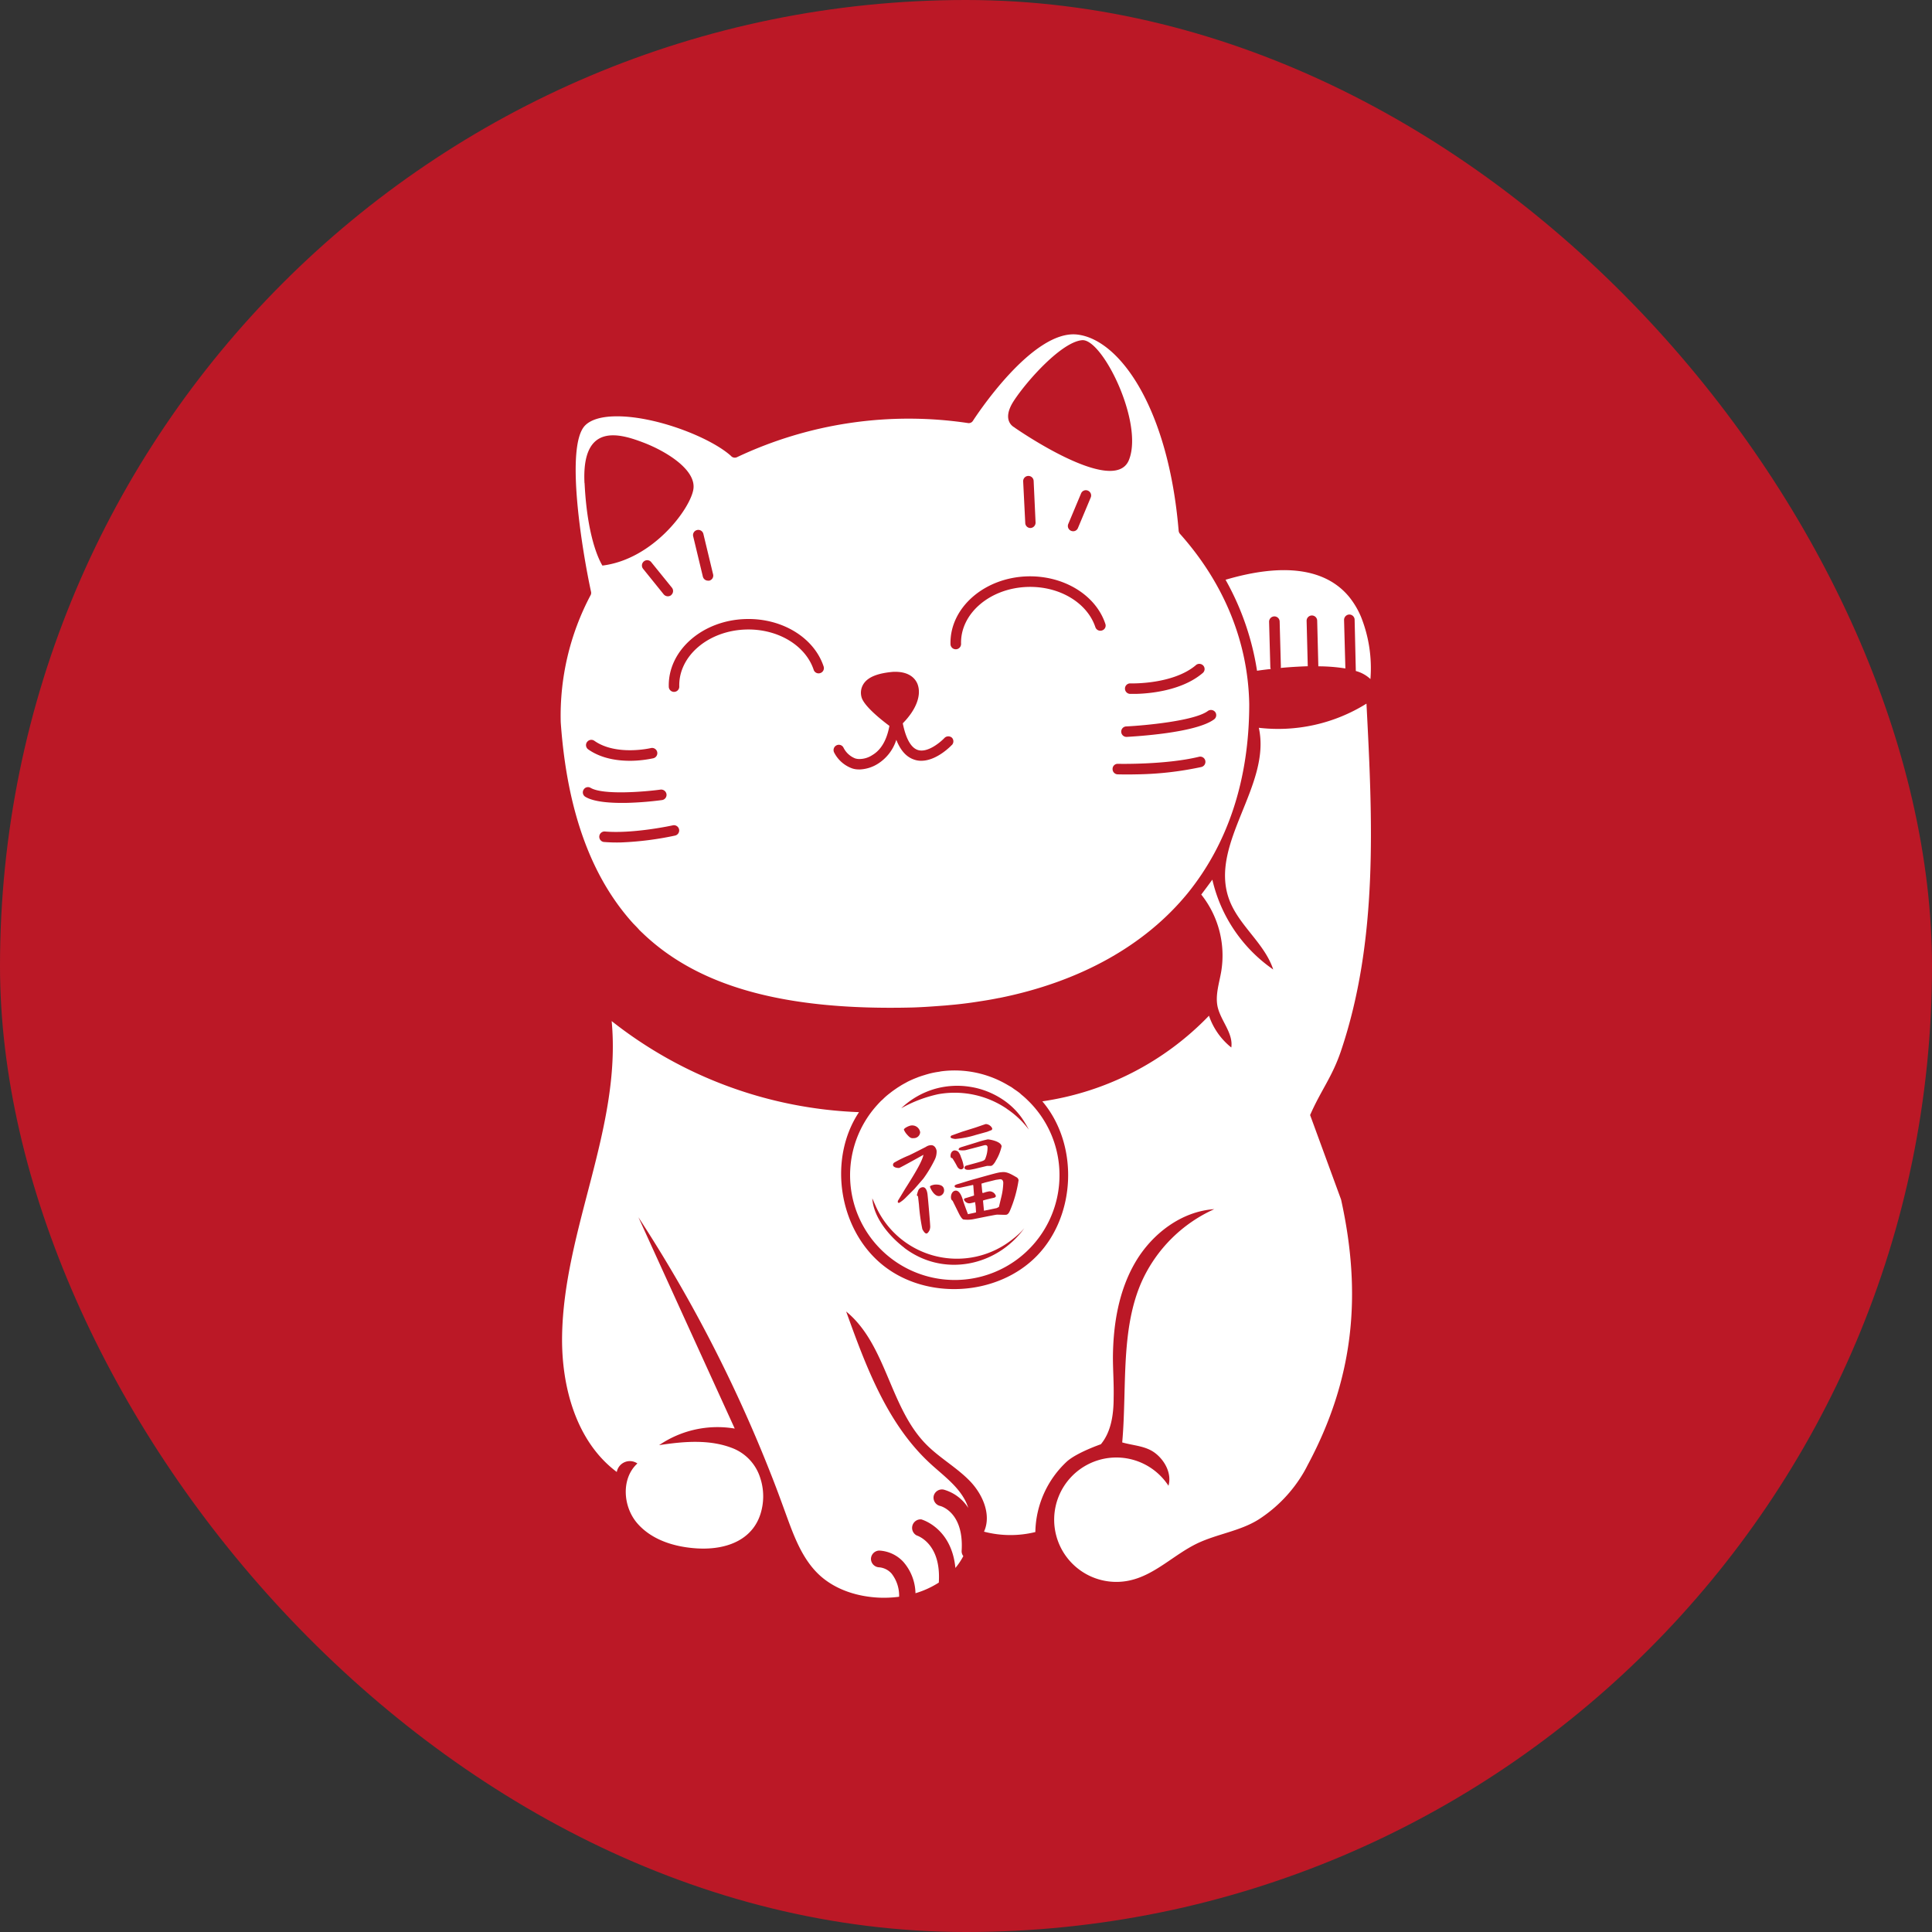 <?xml version="1.0" encoding="UTF-8"?> <svg xmlns="http://www.w3.org/2000/svg" viewBox="0 0 453.54 453.54"><rect x="0" y="0" width="453.54" height="453.54" fill="#333333" stroke="none"/><defs><style>.cls-1{fill:#bb1826;}.cls-2{fill:#fff;}</style></defs><g id="Calque_2" data-name="Calque 2"><g id="CAT"><rect class="cls-1" width="453.54" height="453.54" rx="226.77"></rect><path class="cls-2" d="M248.71,275.25a24.38,24.38,0,0,0-7.43-16.94,18.73,18.73,0,0,0-1.4-1.26,5.92,5.92,0,0,1-.45-.41c-.42-.33-.83-.62-1.27-.91-.24-.17-.49-.36-.76-.54l-.77-.44a24.45,24.45,0,0,0-13.15-3.45,23.88,23.88,0,0,0-2.62.21,6.25,6.25,0,0,1-.65.12,18.34,18.34,0,0,0-1.88.37c-.25.05-.52.15-.78.21-.56.18-1.12.33-1.66.53-.29.09-.56.21-.84.32-.52.19-1,.41-1.5.64a9.28,9.28,0,0,0-.88.46c-.46.24-.91.49-1.33.76s-.6.37-.87.56-.82.56-1.22.87l-.82.64a14.45,14.45,0,0,0-1.16,1.05c-.23.21-.48.42-.71.67-.41.43-.82.88-1.21,1.34a24.58,24.58,0,1,0,43.36,15.2Zm-38.77-2.34a27.25,27.25,0,0,1,3.39-1.66c1-.45,3.29-1.65,4-2a1.15,1.15,0,0,1,.19-.12h0a2.21,2.21,0,0,1,.91-.29c1.07-.12,1.4,1,1.44,1.33a4.27,4.27,0,0,1-.49,2.17,29.28,29.28,0,0,1-2.63,4.35l-2.13,2.46-2,2a7.46,7.46,0,0,1-1.54,1.22c-.06,0-.29,0-.31-.11a3.39,3.39,0,0,1,0-.35c1.08-1.76,1.48-2.48,2.34-3.82,2-3.19,3.4-5.6,3.67-7-1.62.91-5.51,3.06-5.68,3.08-.61.06-1.42-.19-1.46-.64A.65.65,0,0,1,209.94,272.91Zm2.25-7.71c0-.39,1.32-1,1.82-1a1.88,1.88,0,0,1,2,1.6,1.48,1.48,0,0,1-1.5,1.38c-.58.05-.86,0-1.66-.93A4,4,0,0,1,212.19,265.2Zm6.12,13.38c0-.31,1-.46,1-.48,1.07-.09,2.21.08,2.31,1.2a1.34,1.34,0,0,1-1.1,1.47C219.24,280.91,218.33,278.77,218.31,278.58Zm0,9.94c-.13.44-.5,1-.78,1.05-.46.05-.87-.8-1-1a43.9,43.9,0,0,1-.8-5.74l-.22-1.94a.66.66,0,0,0-.27-.25l0-.06a6.53,6.53,0,0,1,.33-1.14,1.23,1.23,0,0,1,1-.74c1-.1,1.16,1.57,1.18,1.82.14,1.18.6,6.59.62,7.41A2.08,2.08,0,0,1,218.29,288.52Zm-6,4.41c-3.5-2.67-7.24-7.05-7.54-11.62.24.53.47,1.07.71,1.61a20.9,20.9,0,0,0,32.4,7.84,17.21,17.21,0,0,0,2.57-2.42C233.9,297.36,221.38,299.86,212.28,292.93Zm14.94-7.9c.65-.15,1.66-.34,1.87-.42,0-.2-.05-1.07-.07-1.23,0-.32-.1-.69-.14-1.19a10.51,10.51,0,0,1-1.24.29,1.4,1.4,0,0,1-1.36-.82.32.32,0,0,1,.2-.35c.25-.06,2-.6,2.15-.67l-.18-2.4-.11-.08-.22.06-2.53.55a2.6,2.6,0,0,1-1.26,0,.37.37,0,0,1-.27-.32c0-.25.35-.37,1-.56,1.84-.55,2.05-.66,4.08-1.21,5.06-1.43,5.25-1.45,6.08-1.52,1.15-.12,2.11.48,3.43,1.23a.91.91,0,0,1,.43.68,29.14,29.14,0,0,1-2,7.09c-.27.66-.54.93-.87,1s-2-.06-2.38,0-.56.1-1.9.35l-3.54.71a7.25,7.25,0,0,1-2.17.06l-.06,0c-.43-.08-1-1.23-1.12-1.47l-1.44-2.92a.84.84,0,0,1-.38-.66c-.08-.7.25-1.65,1.08-1.73h.06c.91,0,1.45,1.48,1.68,2.31h0v0C226.17,282.23,227,284.45,227.22,285Zm6.46-12.41c-.39.6-.72,1.05-1.12,1.08-.14,0-.77,0-.89,0l-2.17.52a15.86,15.86,0,0,1-1.76.37c-.44.06-1.3.1-1.36-.46v0a.56.56,0,0,1,.43-.5l2.56-.7c1.76-.5,1.78-.54,2-1.2a6.8,6.8,0,0,0,.43-2.44c-.06-.5-.45-.52-.84-.42l-2.91.77c-.65.15-1.35.38-1.66.4s-1.35.06-1.39-.19v0l.1-.31.42-.21,3.89-1.2a24.69,24.69,0,0,1,2.43-.66c.42,0,3.13.44,3.26,1.63A11.18,11.18,0,0,1,233.68,272.62Zm-.87-7.36s-1.06.41-1.1.43l-2.67.74a21.83,21.83,0,0,1-4.79.94c-.29,0-1-.14-1.12-.35,0-.06,0-.13,0-.23l.17-.21,2.54-.91,2.85-.89c.35-.1,2.57-.89,2.71-.91a1.81,1.81,0,0,1,1.49,1A.53.53,0,0,1,232.81,265.26Zm-8.73,4.8a1.42,1.42,0,0,1,.85.33,3.53,3.53,0,0,1,.64,1.28,8,8,0,0,1,.62,2.15.55.55,0,0,1,0,.27.69.69,0,0,1-.6.42c-.48,0-.81-.46-.93-.69a19.35,19.35,0,0,0-1.11-1.9,1.5,1.5,0,0,0-.32-.12C223,271.44,223.13,270.16,224.08,270.06Zm12.24-9.78a21.82,21.82,0,0,0-16.09-3.42,31.14,31.14,0,0,0-8.7,3.31,19.12,19.12,0,0,1,8.33-4.67,19.38,19.38,0,0,1,6.48-.54,22,22,0,0,1,2.54.39,19.23,19.23,0,0,1,7.28,3.33,17,17,0,0,1,3.7,3.79,25.26,25.26,0,0,1,1.63,2.71A21.12,21.12,0,0,0,236.32,260.28Z"></path><path class="cls-2" d="M235.06,281v0l-.56,2.32-.51.28-3,.62-.23-2.38c.39-.2,2.57-.65,2.65-.68s.41-.2.37-.41v0a1.55,1.55,0,0,0-1.49-1.08,3.51,3.51,0,0,0-.62.12c-.13,0-.72.23-.87.25s-.2,0-.22-.29-.17-1.61-.17-1.92l.09,0,.74-.23,2.58-.64c.12,0,.78-.12.89-.12.73-.08.79.58.81.78A15.52,15.52,0,0,1,235.06,281Z"></path><path class="cls-2" d="M277,125.32a1.32,1.32,0,0,1-.31-.72C274.31,96,263,79.81,253,78.55c-10.73-1.39-24.44,20-24.58,20.2a1.15,1.15,0,0,1-1.21.56,94.36,94.36,0,0,0-54.17,8,1.21,1.21,0,0,1-1.37-.2s-.06-.09-.1-.11c-4.94-4.42-18.12-9.51-27.38-9.26-3.18.08-5.52.82-6.81,2.11-4.83,4.8-.64,29.84,1.37,39.08a1.14,1.14,0,0,1-.12.81,60.41,60.41,0,0,0-7,29.75c1.54,22.15,7.83,37.16,17,47.28.49.51,1,1,1.45,1.54.24.23.47.46.7.67,13.19,12.7,33.5,18.28,63.46,17.53,2.63-.08,5.15-.28,7.69-.47l2.26-.21c2-.2,3.89-.45,5.81-.76,1.53-.23,3-.48,4.5-.79a.08.08,0,0,0,.07,0c18.84-3.78,34.14-12.24,44.25-24.61,9.37-11.58,14.44-26.55,14.44-44.38C293,150.7,287.32,136.88,277,125.32Zm3.74,30.81a1.26,1.26,0,0,1,1.74.13,1.21,1.21,0,0,1-.15,1.74c-4.86,4.15-12.44,4.81-15.59,4.89-.83,0-1.38,0-1.46,0a1.24,1.24,0,0,1-1.19-1.29,1.22,1.22,0,0,1,1.29-1.17C265.48,160.43,275.34,160.74,280.76,156.13Zm-117.12-31.7a1.23,1.23,0,0,1,1.5.91l2.28,9.48a1.22,1.22,0,0,1-.91,1.49l-.26,0a1.25,1.25,0,0,1-1.23-.94l-2.28-9.49A1.21,1.21,0,0,1,163.64,124.43Zm-26.41-11c-.72-14.39,8.34-11.62,13.75-9.57s12.53,6.42,11.81,11-9.45,16.44-21.36,17.91C141.43,132.7,137.93,127.78,137.23,113.39Zm20.35,26.28a1.25,1.25,0,0,1-.75.27,1.28,1.28,0,0,1-1-.45l-4.84-6a1.24,1.24,0,0,1,.18-1.74,1.21,1.21,0,0,1,1.74.19l4.86,6A1.24,1.24,0,0,1,157.58,139.67Zm-19.76,34.5a1.23,1.23,0,0,1,1.72-.31c5.11,3.6,13.16,1.74,13.24,1.72a1.23,1.23,0,1,1,.58,2.39,27,27,0,0,1-4.82.58c-3.12.08-7.19-.39-10.42-2.66A1.23,1.23,0,0,1,137.82,174.17ZM137,185.38a1.18,1.18,0,0,1,1.66-.42c3,1.74,12.84.89,16.4.4a1.27,1.27,0,0,1,1.4,1.07,1.23,1.23,0,0,1-1.07,1.39,78.47,78.47,0,0,1-8,.65c-3.76.09-7.88-.16-9.95-1.4A1.21,1.21,0,0,1,137,185.38Zm21.49,10.77a74.37,74.37,0,0,1-12.63,1.61,38.12,38.12,0,0,1-4.16-.11,1.24,1.24,0,0,1,.24-2.46c6.72.59,15.91-1.42,16-1.44a1.23,1.23,0,1,1,.54,2.4ZM192.58,158a1.21,1.21,0,0,1-1.57-.77c-1.92-5.75-8.45-9.65-15.85-9.45-8.85.23-15.9,6.22-15.7,13.38a1.23,1.23,0,0,1-2.46.06c-.23-8.51,7.9-15.65,18.11-15.9,8.48-.23,16,4.36,18.24,11.14A1.22,1.22,0,0,1,192.58,158Zm30.88,16.87c-.16.17-3.45,3.64-7.05,3.72a4.93,4.93,0,0,1-1.78-.26c-1.84-.6-3.23-2.14-4.22-4.66a10.3,10.3,0,0,1-4.4,5.67,8.61,8.61,0,0,1-4,1.28,2.64,2.64,0,0,1-.57,0,4.57,4.57,0,0,1-1.43-.25,7.67,7.67,0,0,1-4.22-3.77,1.25,1.25,0,0,1,.62-1.65,1.22,1.22,0,0,1,1.62.6,5.19,5.19,0,0,0,2.73,2.49,3.63,3.63,0,0,0,.8.14,5.53,5.53,0,0,0,3.23-.93c2.46-1.45,3.53-4.28,4-6.85-2-1.48-6.08-4.76-6.56-6.8a3.82,3.82,0,0,1,.58-3.19c1.08-1.53,3.35-2.4,6.93-2.7l.48,0c2.54,0,4.4,1,5.16,2.85,1,2.58-.26,6-3.45,9.24.71,3.56,1.92,5.73,3.51,6.25,2.26.76,5.3-1.78,6.27-2.81a1.28,1.28,0,0,1,1.76-.06A1.24,1.24,0,0,1,223.46,174.89ZM258.7,148a1.23,1.23,0,0,1-1.56-.77c-1.92-5.75-8.43-9.64-15.82-9.45-8.88.23-15.9,6.23-15.71,13.36a1.24,1.24,0,1,1-2.48.08c-.21-8.5,7.9-15.65,18.11-15.92,8.48-.21,16,4.38,18.24,11.15A1.19,1.19,0,0,1,258.7,148Zm-18.51-35a1.23,1.23,0,1,1,2.46-.09l.45,9.73a1.26,1.26,0,0,1-1.17,1.31l0,0a1.21,1.21,0,0,1-1.25-1.17ZM250.78,123l3-7.16a1.21,1.21,0,0,1,1.61-.66,1.23,1.23,0,0,1,.66,1.61l-3,7.16a1.19,1.19,0,0,1-1.11.76,1.39,1.39,0,0,1-.5-.1A1.22,1.22,0,0,1,250.78,123Zm-12.6-22.65s-3.32-1.47-.16-6.29,11.23-13.79,16-14.2,14.51,19.4,11,28.12S238.18,100.38,238.18,100.38ZM282,180.06a76.83,76.83,0,0,1-15.2,1.72c-2.52.06-4.23,0-4.42,0a1.23,1.23,0,0,1-1.2-1.26,1.19,1.19,0,0,1,1.26-1.21c.11,0,11.17.25,19-1.65a1.22,1.22,0,0,1,1.5.89A1.25,1.25,0,0,1,282,180.06Zm3-11.18c-4.4,3.24-18.86,4-20.51,4.11h0a1.24,1.24,0,0,1-1.28-1.18,1.22,1.22,0,0,1,1.18-1.28c4.25-.21,16-1.28,19.15-3.62a1.25,1.25,0,0,1,1.75.27A1.23,1.23,0,0,1,285,168.88Z"></path><path class="cls-2" d="M231,359.56c1.8-4-.33-8.85-3.43-12s-7.06-5.35-10.16-8.5c-8.6-8.72-9.3-23.43-18.77-31.18,4.65,12.92,9.63,26.38,19.74,35.69,2.94,2.71,6.33,5.11,8.19,8.65a10.67,10.67,0,0,1,.73,1.77,10,10,0,0,0-5.77-4.3,2,2,0,0,0-2.34,1.47,2,2,0,0,0,1.49,2.36c.06,0,5.62,1.36,5.07,10.5a1.85,1.85,0,0,0,.39,1.28,15.68,15.68,0,0,1-1.86,2.78c-.89-9.29-7.67-11.3-8-11.4a2,2,0,0,0-1.08,3.77c.23.08,5.75,1.88,5.19,10.95v.11a21.25,21.25,0,0,1-5.48,2.5,11.55,11.55,0,0,0-2.85-7.36A8.27,8.27,0,0,0,206.4,364h0a2,2,0,0,0-1.94,1.93,2,2,0,0,0,1.92,2,4.39,4.39,0,0,1,2.92,1.47,8.42,8.42,0,0,1,1.77,5.44,27.09,27.09,0,0,1-4.5.22c-5.2-.2-10.49-1.84-14.29-5.39-4.12-3.87-6.06-9.49-8-14.81-1.09-3-2.19-6-3.35-8.91a333.86,333.86,0,0,0-31.06-60.2q11.3,24.81,22.61,49.61a24.3,24.3,0,0,0-17.75,3.89c5.84-.89,12-1.43,17.48.81a11,11,0,0,1,6.24,6.84,13.72,13.72,0,0,1,.37,7.4c-1.55,7-8,9.62-15.19,9.19-5.19-.31-10.57-1.93-14-5.86s-3.85-10.58,0-14.08a3.12,3.12,0,0,0-4.84,2c-9.52-7.12-13-20-12.84-31.85.37-25.08,14-49,11.64-74a99.58,99.58,0,0,0,58.06,21.38c-7.32,11-4.79,27.51,5.53,35.86s27,7.36,36.23-2.13,9.86-26.14,1.28-36.27a67.84,67.84,0,0,0,39.12-20.1,16.18,16.18,0,0,0,5.24,7.46c.49-3.41-2.51-6.28-3.23-9.63-.56-2.73.41-5.5.87-8.25A23,23,0,0,0,282,210c.88-1.16,1.75-2.34,2.6-3.5a35.25,35.25,0,0,0,14.29,21.09c-2.05-6.22-8.17-10.38-10.38-16.54-4.7-13.07,10-26.64,7-40.2a39.18,39.18,0,0,0,25.27-5.67c1.43,27.4,2.79,55.57-6,81.58-2.06,6.08-4.65,9.12-7.23,15l7.27,19.84c4.95,22.37,3,42.12-7.87,62.37-.29.59-.6,1.15-.91,1.69a32.91,32.91,0,0,1-10.61,11.06c-4.37,2.73-9.74,3.38-14.4,5.61-5.43,2.62-9.86,7.34-15.73,8.66a14.6,14.6,0,1,1,9-22.21c.79-2.75-.74-5.77-3-7.57s-5.09-1.81-7.86-2.6c.31-3.39.41-6.89.51-10.42.25-9.45.38-19.09,4.1-27.4a34,34,0,0,1,17-16.94c-7.72.52-14.62,5.79-18.53,12.47s-5.21,14.62-5.26,22.37c0,2.92.25,6.23.17,9.44,0,4.09-.64,8.06-3,10.91,0,0-5.5,1.89-7.92,4a23.14,23.14,0,0,0-7.46,16.61A24.46,24.46,0,0,1,231,359.56Z"></path><path class="cls-2" d="M321.71,159.41a8,8,0,0,0-3.43-1.89L318,145.47a1.16,1.16,0,0,0-.11-.48,1.25,1.25,0,0,0-1.14-.73,1.27,1.27,0,0,0-1.23,1.27l.31,11.39a40.68,40.68,0,0,0-6.35-.5s0-.06,0-.08l-.27-10.65a1.24,1.24,0,0,0-2.48.07L307,156.4v0c-2.24.08-4.43.21-6.36.4a1,1,0,0,0,.05-.25l-.29-10.65a1.23,1.23,0,0,0-1.26-1.2,1.25,1.25,0,0,0-1.22,1.26l.29,10.65a1.75,1.75,0,0,0,.1.44c-1.3.14-2.44.29-3.22.41a63.38,63.38,0,0,0-7.39-21.36c13.55-4,23.47-2.69,29,4a19.47,19.47,0,0,1,2.82,4.75A32.49,32.49,0,0,1,321.71,159.41Z"></path></g></g></svg> 